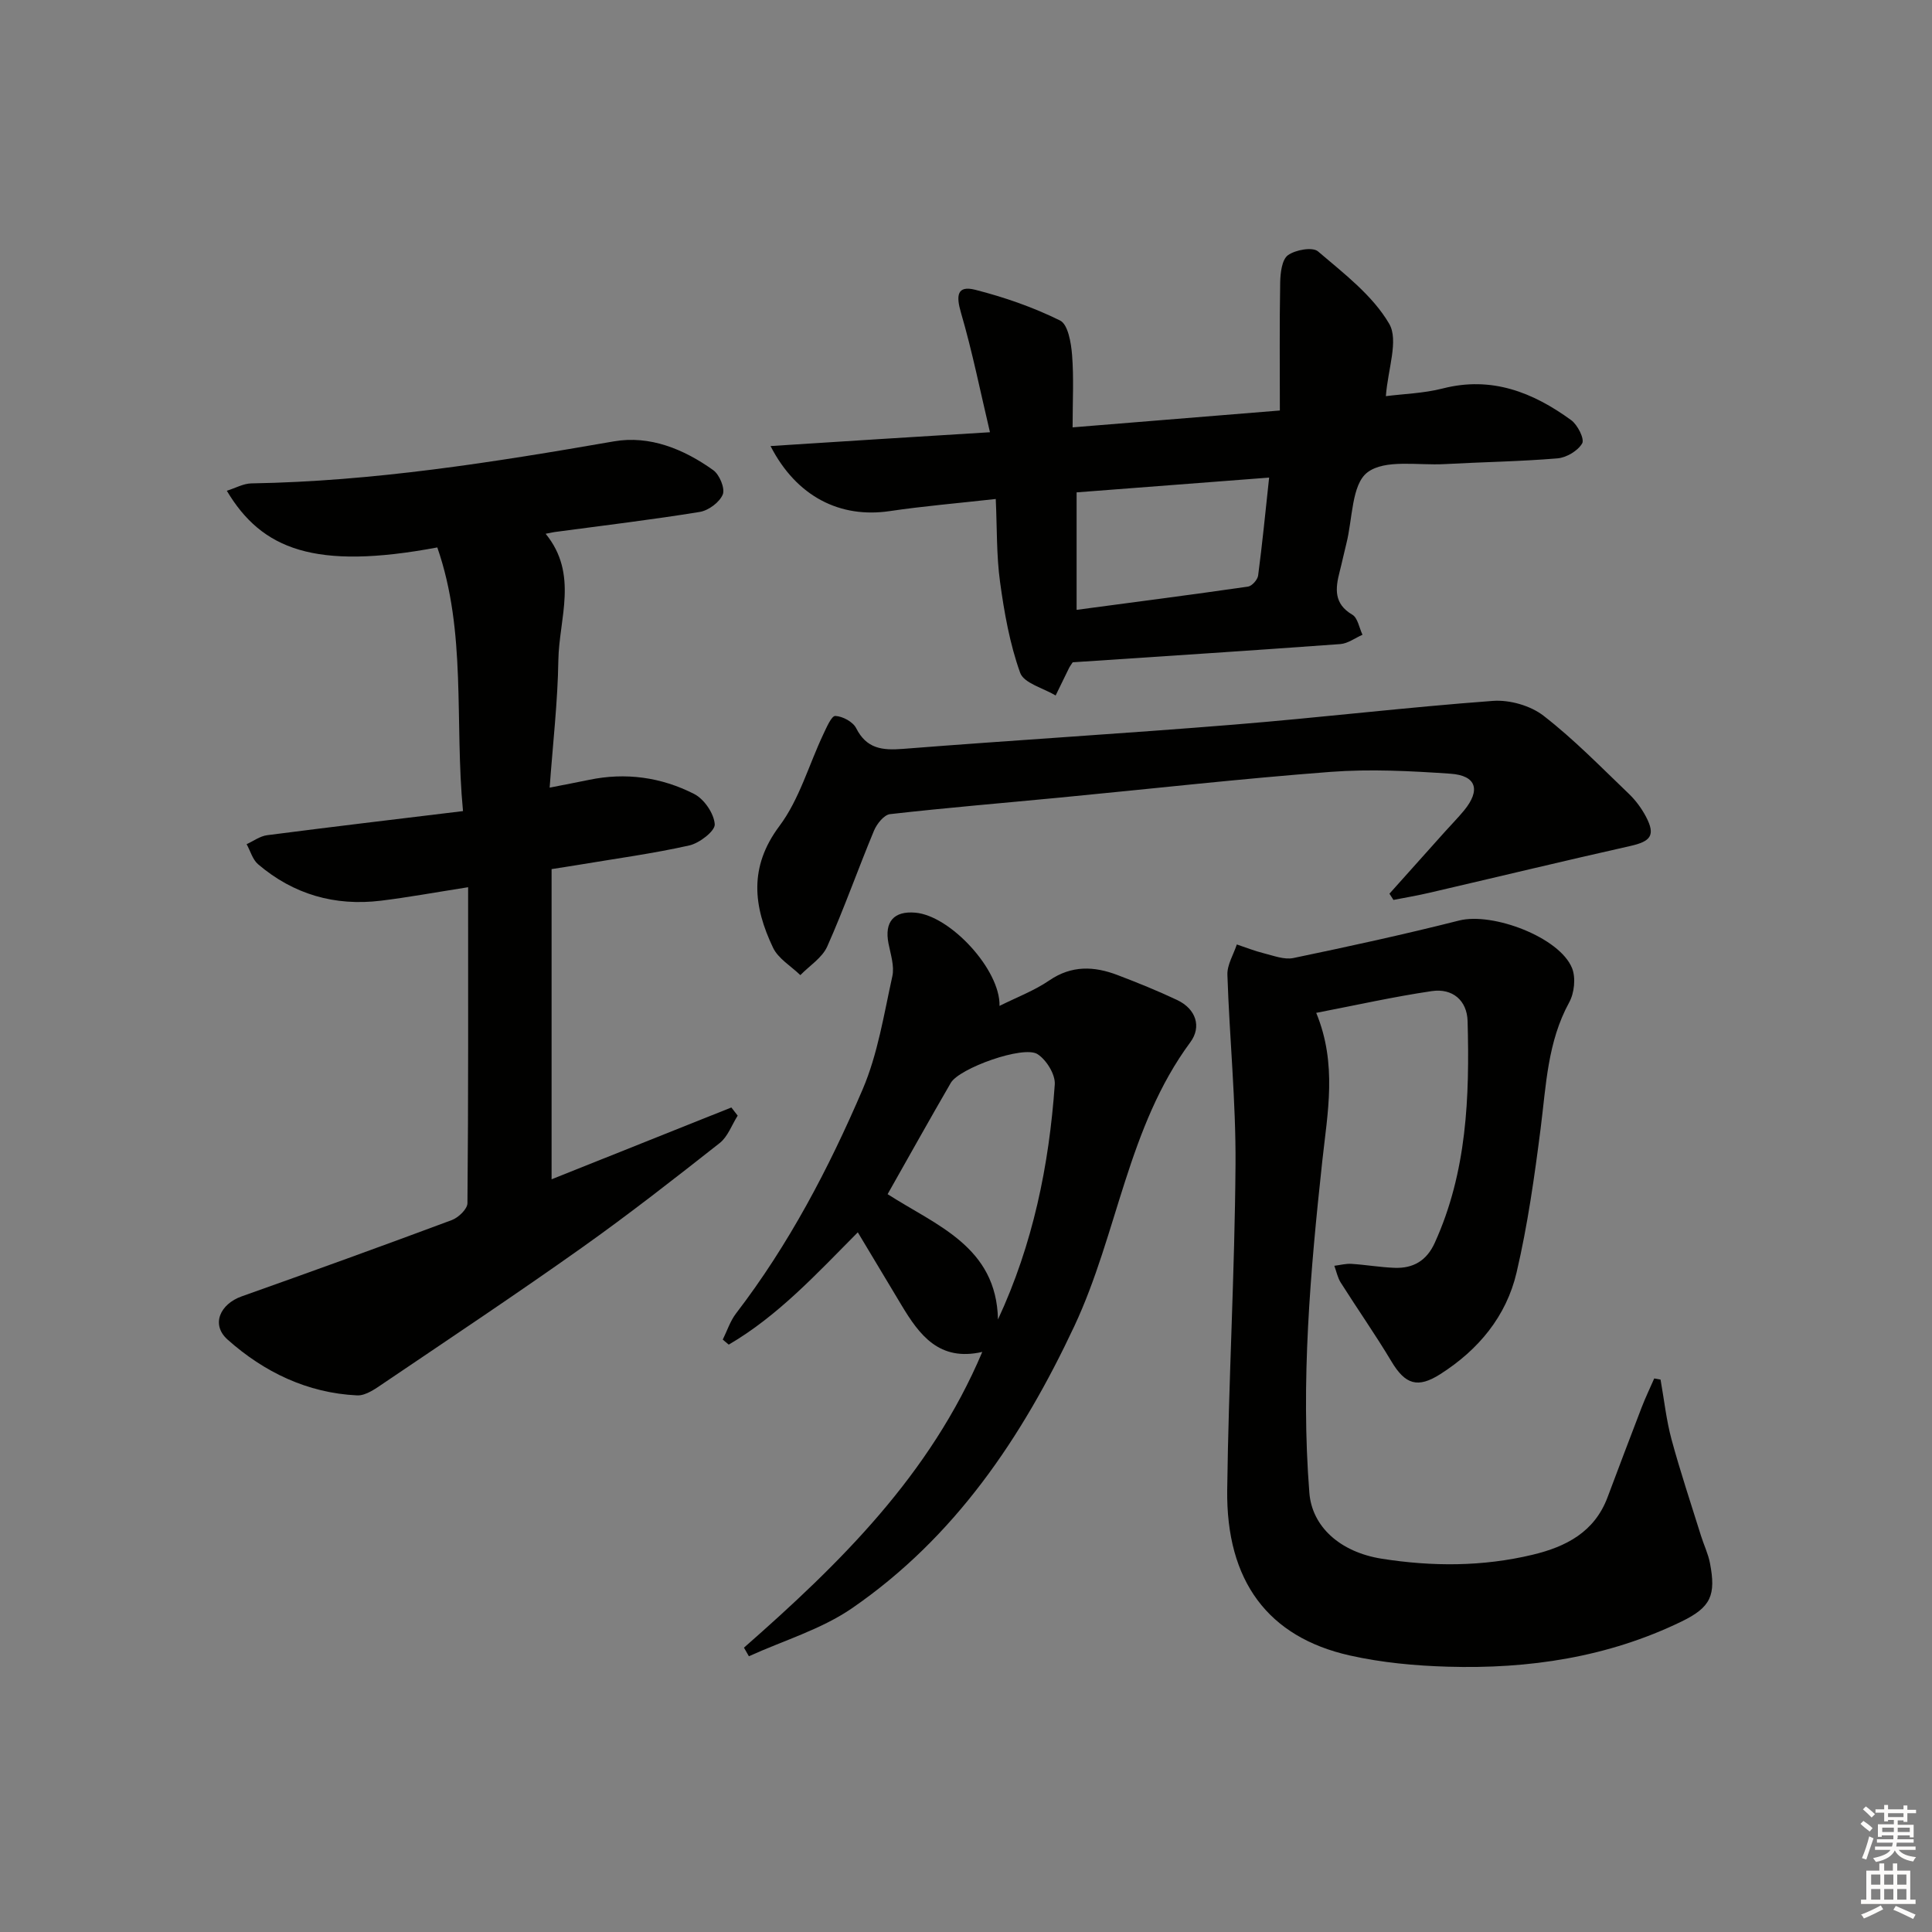 <svg enable-background="new 0 0 400 400" viewBox="0 0 400 400" xmlns="http://www.w3.org/2000/svg"><rect x="0" y="0" width="400" height="400" fill="#808080" stroke="none"/><g fill="#010100"><path d="m112.97 110.51c6.84 8.38 2.77 17.5 2.63 26.21-.13 8.57-1.13 17.13-1.8 26.35 3.33-.66 5.72-1.1 8.11-1.6 7.62-1.6 15.01-.56 21.82 2.92 2.06 1.05 4.1 4.04 4.25 6.27.09 1.39-3.17 3.91-5.27 4.38-7.59 1.7-15.33 2.74-23.01 4.03-1.78.3-3.57.56-5.5.87v64.22c12.58-5.03 24.9-9.95 37.22-14.87.44.56.88 1.13 1.31 1.69-1.22 1.92-2.04 4.35-3.73 5.68-9.39 7.39-18.81 14.76-28.55 21.67-13.43 9.53-27.14 18.66-40.79 27.89-1.75 1.18-3.86 2.77-5.73 2.68-10.3-.49-19.27-4.83-26.81-11.55-3.49-3.11-1.56-7.36 2.92-8.95 14.54-5.16 29.05-10.41 43.51-15.8 1.37-.51 3.22-2.29 3.23-3.49.2-21.61.14-43.22.14-65.42-7.01 1.1-12.51 2.11-18.06 2.79-9.53 1.16-18.11-1.3-25.43-7.55-1.14-.97-1.59-2.75-2.37-4.15 1.41-.64 2.77-1.67 4.24-1.86 13.3-1.72 26.62-3.3 40.56-4.99-1.79-18.66.79-37.02-5.32-54.59-25.4 4.76-36.34.41-43.58-11.73 1.78-.56 3.43-1.5 5.09-1.53 25.31-.42 50.18-4.38 75.05-8.7 7.42-1.29 14.48 1.6 20.57 5.96 1.3.93 2.48 3.79 1.97 5.04-.67 1.62-2.96 3.32-4.77 3.61-9.82 1.6-19.71 2.78-29.57 4.1-.6.06-1.19.2-2.33.42z"/><path d="m272.51 209.7c4.38 10.64 2.34 20.67 1.25 30.73-2.47 22.81-4.48 45.66-2.67 68.65.55 6.97 6.32 12.27 15.01 13.64 10.44 1.64 20.87 1.65 31.22-.83 6.92-1.66 12.8-4.69 15.5-11.88 2.33-6.2 4.67-12.4 7.05-18.58.79-2.05 1.74-4.03 2.62-6.04.44.08.87.16 1.31.24.74 4.13 1.18 8.34 2.27 12.38 1.82 6.72 4.04 13.33 6.11 19.98.59 1.89 1.48 3.71 1.85 5.64 1.27 6.62.22 9.12-5.85 12.07-15.29 7.43-31.66 9.87-48.47 9.37-6.77-.2-13.64-.84-20.24-2.32-16.93-3.79-25.63-15.41-25.39-34.31.28-22.45 1.56-44.88 1.72-67.33.09-13.09-1.25-26.2-1.68-39.3-.07-2.07 1.27-4.18 1.95-6.27 1.87.62 3.7 1.36 5.61 1.83 2.01.5 4.21 1.37 6.1.98 11.48-2.39 22.96-4.89 34.33-7.77 6.93-1.75 20.8 3.47 23.37 9.87.8 2 .47 5.15-.6 7.09-4.48 8.18-4.77 17.14-5.9 26.03-1.28 10.02-2.69 20.07-4.99 29.89-2.12 9.06-7.88 16-15.79 21.04-4.66 2.97-7.25 2.17-10.11-2.62-3.32-5.55-7.05-10.87-10.51-16.34-.65-1.03-.89-2.31-1.32-3.47 1.19-.15 2.39-.48 3.56-.4 2.98.19 5.94.71 8.92.82 3.82.14 6.61-1.45 8.29-5.13 6.69-14.67 7.25-30.26 6.82-45.95-.12-4.3-3.14-6.85-7.42-6.21-7.83 1.15-15.57 2.89-23.92 4.5z"/><path d="m286.93 82.02c3.63-.47 7.82-.58 11.77-1.59 10.14-2.6 18.69.8 26.6 6.56 1.33.97 2.8 3.9 2.27 4.81-.89 1.54-3.25 2.94-5.11 3.1-7.78.65-15.61.76-23.42 1.19-5.46.3-12.32-1.06-15.94 1.72-3.29 2.52-3.05 9.64-4.35 14.74-.49 1.93-.89 3.88-1.39 5.81-.9 3.49-1.24 6.64 2.63 8.91 1.12.66 1.42 2.73 2.1 4.15-1.53.67-3.02 1.81-4.59 1.93-18.54 1.35-37.08 2.55-55.41 3.77-.38.59-.59.84-.73 1.13-.94 1.91-1.87 3.82-2.8 5.74-2.55-1.53-6.58-2.54-7.35-4.7-2.15-6-3.29-12.44-4.16-18.8-.76-5.52-.61-11.17-.89-17.18-7.85.88-14.94 1.47-21.96 2.51-10.19 1.51-19.25-2.92-24.67-13.47 7.84-.5 15.11-.98 22.39-1.43 7.27-.46 14.55-.9 23.04-1.43-2.02-8.54-3.66-16.74-6-24.74-1.02-3.49-.88-5.73 2.97-4.75 6.02 1.54 12 3.61 17.55 6.36 1.64.81 2.28 4.61 2.48 7.11.38 4.76.11 9.58.11 15.01 14.42-1.17 28.27-2.3 42.91-3.49 0-9.11-.09-17.82.07-26.54.04-1.95.35-4.69 1.6-5.61 1.55-1.12 5.1-1.76 6.23-.79 5.34 4.56 11.29 9.09 14.73 14.97 2.01 3.43-.27 9.39-.68 15zm-64.03 44.24c12.27-1.63 23.9-3.14 35.49-4.81.82-.12 1.97-1.42 2.09-2.28.86-6.51 1.5-13.05 2.28-20.29-13.83 1.06-27.1 2.08-39.86 3.06z"/><path d="m154.03 341.13c19.85-17.43 38.57-35.75 49.34-61.23-8.91 2.04-13.02-3.5-16.73-9.69-2.98-4.97-5.97-9.94-9.04-15.07-8.5 8.56-16.49 17.27-26.72 23.25-.41-.35-.83-.69-1.24-1.04.9-1.82 1.54-3.84 2.75-5.42 10.91-14.22 19.18-29.99 26.19-46.34 3.16-7.36 4.42-15.57 6.17-23.47.46-2.11-.36-4.55-.8-6.8-.87-4.45 1.09-6.76 5.58-6.36 7.25.64 17.6 11.83 17.41 19.3 3.58-1.79 7.2-3.15 10.3-5.27 4.64-3.17 9.29-2.96 14.12-1.12 4.18 1.59 8.33 3.27 12.37 5.18 3.89 1.85 5.09 5.53 2.71 8.74-12.99 17.58-15.01 39.56-24 58.75-10.85 23.13-24.76 43.77-46.03 58.42-6.38 4.39-14.2 6.69-21.36 9.95-.35-.59-.69-1.19-1.02-1.78zm52.59-67.95c7.25-15.59 10.58-31.9 11.76-48.66.14-2.06-1.73-5.09-3.57-6.27-2.89-1.87-16.19 2.9-17.96 5.95-4.39 7.57-8.65 15.21-13.08 23.04 10.07 6.48 22.54 10.83 22.85 25.94z"/><path d="m287.67 185.03c3.81-4.26 7.62-8.52 11.43-12.77 1.33-1.49 2.74-2.91 4.01-4.45 3.48-4.23 2.58-7.25-2.8-7.62-8.26-.57-16.61-1-24.84-.38-18.7 1.42-37.35 3.53-56.02 5.32-11.73 1.13-23.48 2.1-35.18 3.43-1.24.14-2.73 2.01-3.31 3.4-3.32 7.96-6.18 16.12-9.69 24-1.04 2.34-3.67 3.98-5.57 5.93-1.93-1.88-4.58-3.41-5.66-5.7-4.04-8.49-5.06-16.64 1.33-25.17 4.12-5.5 6.07-12.61 9.07-18.96.68-1.43 1.71-3.86 2.5-3.83 1.51.06 3.65 1.21 4.32 2.53 2.16 4.27 5.4 4.62 9.67 4.29 22.85-1.8 45.74-3.17 68.59-5.03 17.88-1.45 35.71-3.59 53.59-4.91 3.45-.25 7.77.98 10.48 3.09 6.29 4.87 11.89 10.64 17.66 16.16 1.41 1.35 2.64 3.03 3.55 4.76 1.98 3.8 1 5.08-3.25 6.03-13.88 3.12-27.71 6.46-41.57 9.68-2.47.58-4.98 1-7.48 1.49-.28-.42-.56-.85-.83-1.29z"/></g><path d="m385.2 377.6.6-.6c.6.4 1.3.9 1.9 1.5l-.6.7c-.8-.6-1.4-1.1-1.9-1.6zm.3 7.1c.6-1.4 1.1-2.9 1.5-4.5.3.1.6.3.9.4-.5 1.4-1 2.9-1.5 4.4zm.2-10.1.6-.6c.7.5 1.3 1.1 1.9 1.6l-.7.7c-.6-.6-1.2-1.2-1.8-1.7zm8.4-.8h.8v.9h1.8v.7h-1.8v1.8h-.8v-.3h-1.2v.9h3.3v2.6h-.8v-.4h-2.5c0 .3 0 .6-.1.8h3.4v.7h-3.5c0 .3-.1.6-.1.8h4v.7h-3.5c.7.9 1.9 1.3 3.6 1.5-.2.2-.4.5-.6.9-1.9-.3-3.2-1.1-3.8-2.3-.5 1.1-1.8 2-3.9 2.4-.2-.3-.4-.5-.6-.8 1.9-.4 3.1-.9 3.6-1.7h-3.2v-.7h3.5c.1-.2.1-.5.2-.8h-3.3v-.7h3.4c0-.2 0-.5 0-.8h-2.4v.3h-.8v-2.6h3.3v-.9h-1.2v.3h-.8v-1.8h-1.8v-.7h1.8v-.9h.8v.9h3.2zm-4.4 5.5h2.4c0-.3 0-.6 0-.9h-2.4zm1.2-3.1h3.2v-.8h-3.2zm4.4 2.2h-2.4v.9h2.5v-.9z" fill="#fcfbfa"/><path d="m389.2 385.8h.9v1.5h1.8v-1.5h.9v1.5h2.7v6h1.1v.9h-11.3v-.9h1.1v-6h2.7v-1.5zm.2 8.7.5.8c-1.2.6-2.5 1.3-4 1.9-.2-.3-.3-.6-.6-.8 1.6-.6 3-1.3 4.1-1.9zm-2-4.3h1.9v-2.1h-1.9zm0 3.1h1.9v-2.2h-1.9zm2.7-3.1h1.9v-2.1h-1.9zm0 3.1h1.9v-2.2h-1.9zm2.4 1.3c1.4.6 2.7 1.2 4.1 1.8l-.5.9c-1.5-.7-2.8-1.4-4.1-1.9zm2.2-6.5h-1.9v2.1h1.9zm-1.9 5.2h1.9v-2.2h-1.9z" fill="#fcfbfa"/></svg>